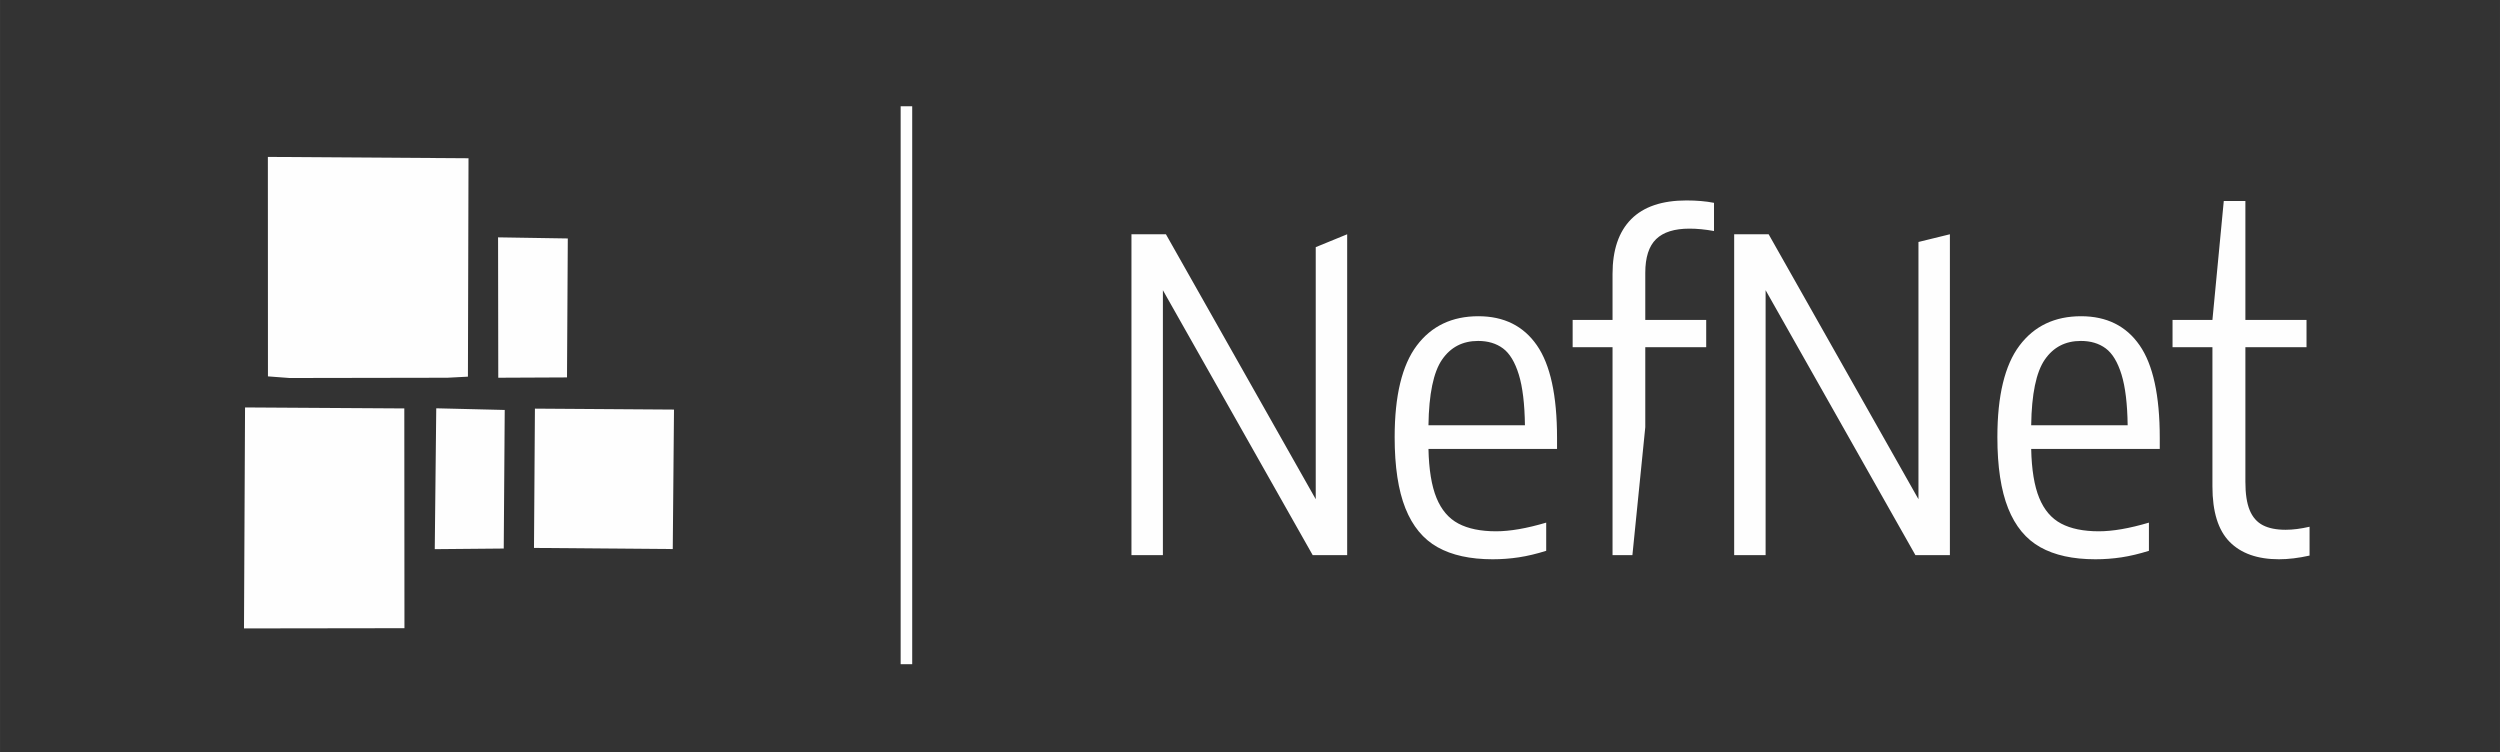 <?xml version="1.0" encoding="UTF-8"?>
<!DOCTYPE svg PUBLIC "-//W3C//DTD SVG 1.1//EN" "http://www.w3.org/Graphics/SVG/1.1/DTD/svg11.dtd">
<!-- Creator: CorelDRAW -->
<svg xmlns="http://www.w3.org/2000/svg" xml:space="preserve" width="97.629mm" height="29.383mm" version="1.1" style="shape-rendering:geometricPrecision; text-rendering:geometricPrecision; image-rendering:optimizeQuality; fill-rule:evenodd; clip-rule:evenodd"
viewBox="0 0 10299.39 3099.81"
 xmlns:xlink="http://www.w3.org/1999/xlink"
 xmlns:xodm="http://www.corel.com/coreldraw/odm/2003">
 <rect x="0" y="0" width="10299.39" height="3099.81" fill="#333333" stroke="none"/>
 <defs>
  <style type="text/css">
   <![CDATA[
    .fil0 {fill:none}
    .fil1 {fill:#FEFEFE}
    .fil3 {fill:#FEFEFE;fill-rule:nonzero}
    .fil2 {fill:#FEFEFE;fill-rule:nonzero}
   ]]>
  </style>
 </defs>
 <g id="Слой_x0020_1">
  <polygon class="fil0" points="-0,3099.81 10299.39,3099.81 10299.39,0 -0,0 "/>
  <g id="_2059714199728">
   <polygon class="fil1" points="1103.83,1550.6 1192.84,1557.32 1843.32,1556.19 1927.67,1551.79 1930.11,651.98 1103.49,646.42 "/>
   <polygon class="fil1" points="1005.14,2588.97 1666.18,2588.04 1665.61,1682.66 1009.45,1678.56 "/>
   <polygon class="fil1" points="2199.87,2257.34 2771.56,2262.01 2776.67,1687.38 2203.71,1683.48 "/>
   <polygon class="fil1" points="2052.71,1556.2 2335.87,1554.89 2339.14,982.41 2051.88,977.85 "/>
   <polygon class="fil1" points="1791.05,2262.42 2075.23,2259.86 2079.3,1688.95 1797.19,1682.11 "/>
  </g>
  <path class="fil2" d="M5420.51 1018.23l129.51 -53.07 0 1321.92 -142.02 0 -617.19 -1091.48 0 1091.48 -129.52 0 0 -1321.92 142.02 0 617.2 1091.48 0 -1038.4 0 0zm1539.87 -76.3c-61.94,0 -107.78,14.29 -137.56,43.17 -29.77,28.88 -44.66,75.33 -44.66,139.04l0 193.83 250.98 0 0 112.54 -250.98 0 0 329.63 -53.04 526.94 -81.83 0 0 -856.57 -164.35 0 0 -112.54 164.35 0 0 -189.35c0,-98.85 25.6,-174.17 76.81,-225.69 51.22,-51.5 127.13,-77.11 227.77,-77.11 42.28,0 80.09,3.27 113.44,9.82l0 116.12c-36.32,-6.55 -69.96,-9.83 -100.93,-9.83zm943.22 54.99l129.51 -31.76 0 1321.92 -142.02 0 -617.19 -1091.48 0 1091.48 -129.52 0 0 -1321.92 142.02 0 617.2 1091.48 0 -1059.71 0 0zm994.12 852.49l-529.66 0c1.78,85.16 12.81,152.44 33.05,201.87 20.24,49.42 50.31,84.55 90.21,105.7 39.9,21.14 91.7,31.86 155.42,31.86 57.17,0 125.94,-11.91 206.33,-35.73l0 116.12c-39.9,12.5 -77.41,21.44 -112.54,26.8 -35.13,5.36 -71.16,8.04 -108.08,8.04 -92.3,0 -167.92,-16.68 -226.87,-49.72 -58.95,-33.05 -103.02,-86.35 -132.49,-160.18 -29.48,-73.84 -44.36,-171.49 -44.36,-292.97 0,-170.89 30.37,-296.83 91.11,-377.52 60.73,-80.68 145.29,-120.88 253.66,-120.88 105.4,0 185.79,39.89 241.16,119.68 55.39,79.79 83.07,206.92 83.07,381.39l0 45.55zm-325.12 -444.81c-63.72,0 -113.14,25.61 -148.57,77.12 -35.44,51.5 -54.19,141.72 -55.98,270.34l397.48 0c-1.19,-88.13 -9.54,-157.8 -25.31,-209.01 -15.78,-51.21 -37.51,-87.23 -65.21,-107.78 -27.69,-20.54 -61.93,-30.67 -102.42,-30.67zm844.07 777.98c29.18,0 61.93,-4.17 98.25,-12.5l0 118.79c-45.26,10.13 -87.23,15.19 -125.94,15.19 -88.72,0 -156.61,-24.12 -203.65,-72.05 -47.04,-47.94 -70.56,-123.86 -70.56,-228.06l0 -573.43 -164.35 0 0 -112.54 164.35 0 46.75 -489.95 89.02 0 0 489.95 251.88 0 0 112.54 -251.88 0 0 554.67c0,49.42 5.95,88.43 17.86,117.01 11.91,28.58 30.08,49.13 54.19,61.63 24.12,12.5 55.37,18.76 94.08,18.76zm-3002.04 -333.17l-529.66 0c1.78,85.16 12.81,152.44 33.05,201.87 20.24,49.42 50.31,84.55 90.21,105.7 39.9,21.14 91.7,31.86 155.42,31.86 57.17,0 125.94,-11.91 206.33,-35.73l0 116.12c-39.9,12.5 -77.41,21.44 -112.54,26.8 -35.13,5.36 -71.16,8.04 -108.08,8.04 -92.3,0 -167.92,-16.68 -226.87,-49.72 -58.95,-33.05 -103.02,-86.35 -132.49,-160.18 -29.48,-73.84 -44.36,-171.49 -44.36,-292.97 0,-170.89 30.37,-296.83 91.11,-377.52 60.73,-80.68 145.29,-120.88 253.66,-120.88 105.4,0 185.79,39.89 241.16,119.68 55.39,79.79 83.07,206.92 83.07,381.39l0 45.55zm-325.12 -444.81c-63.72,0 -113.14,25.61 -148.57,77.12 -35.44,51.5 -54.19,141.72 -55.98,270.34l397.48 0c-1.19,-88.13 -9.54,-157.8 -25.31,-209.01 -15.78,-51.21 -37.51,-87.23 -65.21,-107.78 -27.69,-20.54 -61.93,-30.67 -102.42,-30.67z"/>
  <g>
   <polygon class="fil1" points="3720.27,441.97 3748.23,441.97 3748.23,2732.1 3720.27,2732.1 "/>
   <path id="_1" class="fil3" d="M3757.09 446.19l-27.96 0 -17.72 -8.44 27.96 0 18.67 8.03 -0.95 0.41zm-17.72 -8.44l18.67 0 0 8.03 -18.67 -8.03zm-0.95 2290.54l0 -2290.13 19.62 7.62 0 2290.13 -0.95 0.41 -18.67 -8.03zm19.62 7.62l0 0.41 -0.95 0 0.95 -0.41zm-46.63 -8.03l27.96 0 17.72 8.44 -27.96 0 -18.67 -8.03 0.95 -0.41zm17.72 8.44l-18.67 0 0 -8.03 18.67 8.03zm0.95 -2290.54l0 2290.13 -19.62 -7.62 0 -2290.13 0.95 -0.41 18.67 8.03zm-19.62 -7.62l0 -0.41 0.95 0 -0.95 0.41z"/>
  </g>
 </g>
</svg>
